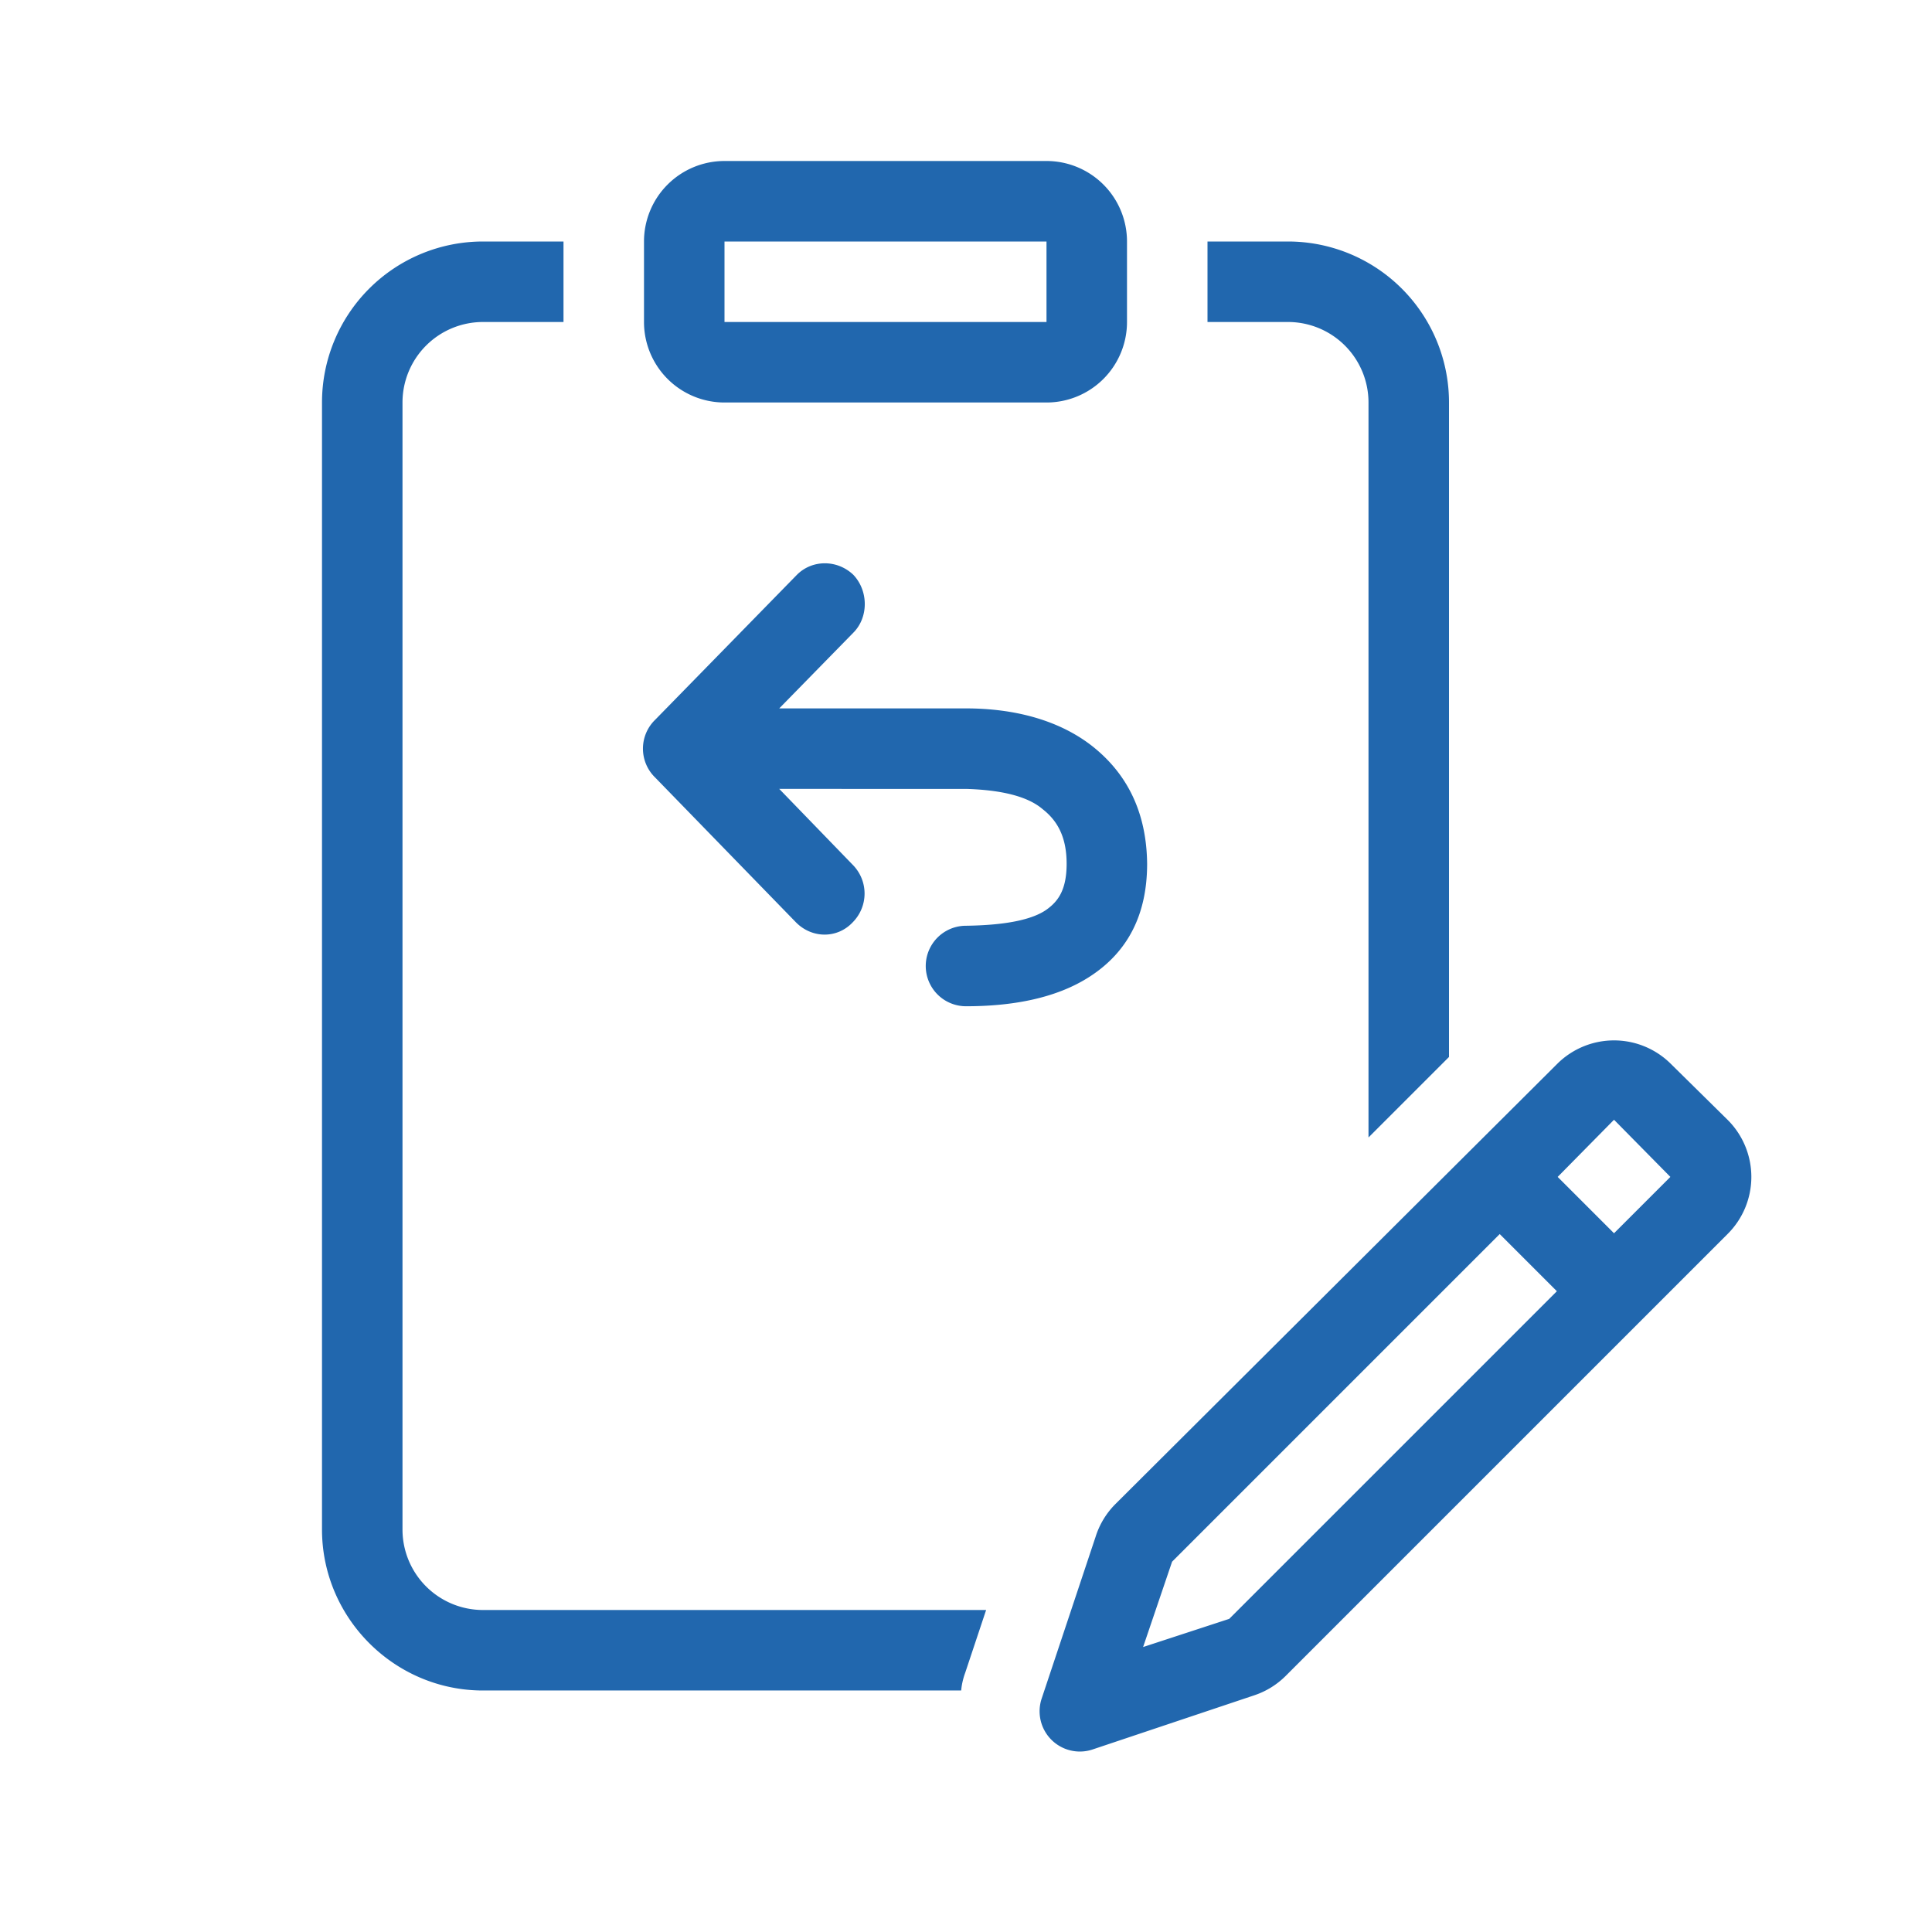 <svg xmlns="http://www.w3.org/2000/svg" width="24" height="24" fill="none"><path fill="#2167AE" d="M9 3v1h4V3zM8 3a1 1 0 0 1 1-1h4a1 1 0 0 1 1 1v1a1 1 0 0 1-1 1H9a1 1 0 0 1-1-1zM7 3H6a2 2 0 0 0-2 2v14c0 1.1.9 2 2 2h5.94q.01-.11.05-.22l.26-.78H6a1 1 0 0 1-1-1V5a1 1 0 0 1 1-1h1zm6.61 16.09a1 1 0 0 1 .24-.4l5.5-5.48a1 1 0 0 1 1.4 0l.71.7a1 1 0 0 1 0 1.42l-5.49 5.49a1 1 0 0 1-.39.24l-2 .67a.5.5 0 0 1-.64-.63zM18 13.13l-1 1V5a1 1 0 0 0-1-1h-1V3h1a2 2 0 0 1 2 2zm2.05.78-.7.71.7.7.7-.7zm-1.42 1.42-4.07 4.07-.36 1.06 1.07-.35 4.07-4.07zM8.14 9.66a.5.5 0 0 1 0-.72l1.76-1.8c.19-.19.5-.19.7 0 .19.2.19.53 0 .72l-.92.94H12c.59 0 1.15.14 1.57.47q.67.53.68 1.46 0 .94-.71 1.4c-.43.28-.99.37-1.54.37a.5.5 0 1 1 0-1q.73-.01 1-.2c.14-.1.25-.24.25-.57 0-.34-.12-.54-.3-.68q-.27-.23-.95-.25H9.68l.91.94c.2.2.2.52 0 .72-.19.2-.5.2-.7 0z"/></svg>